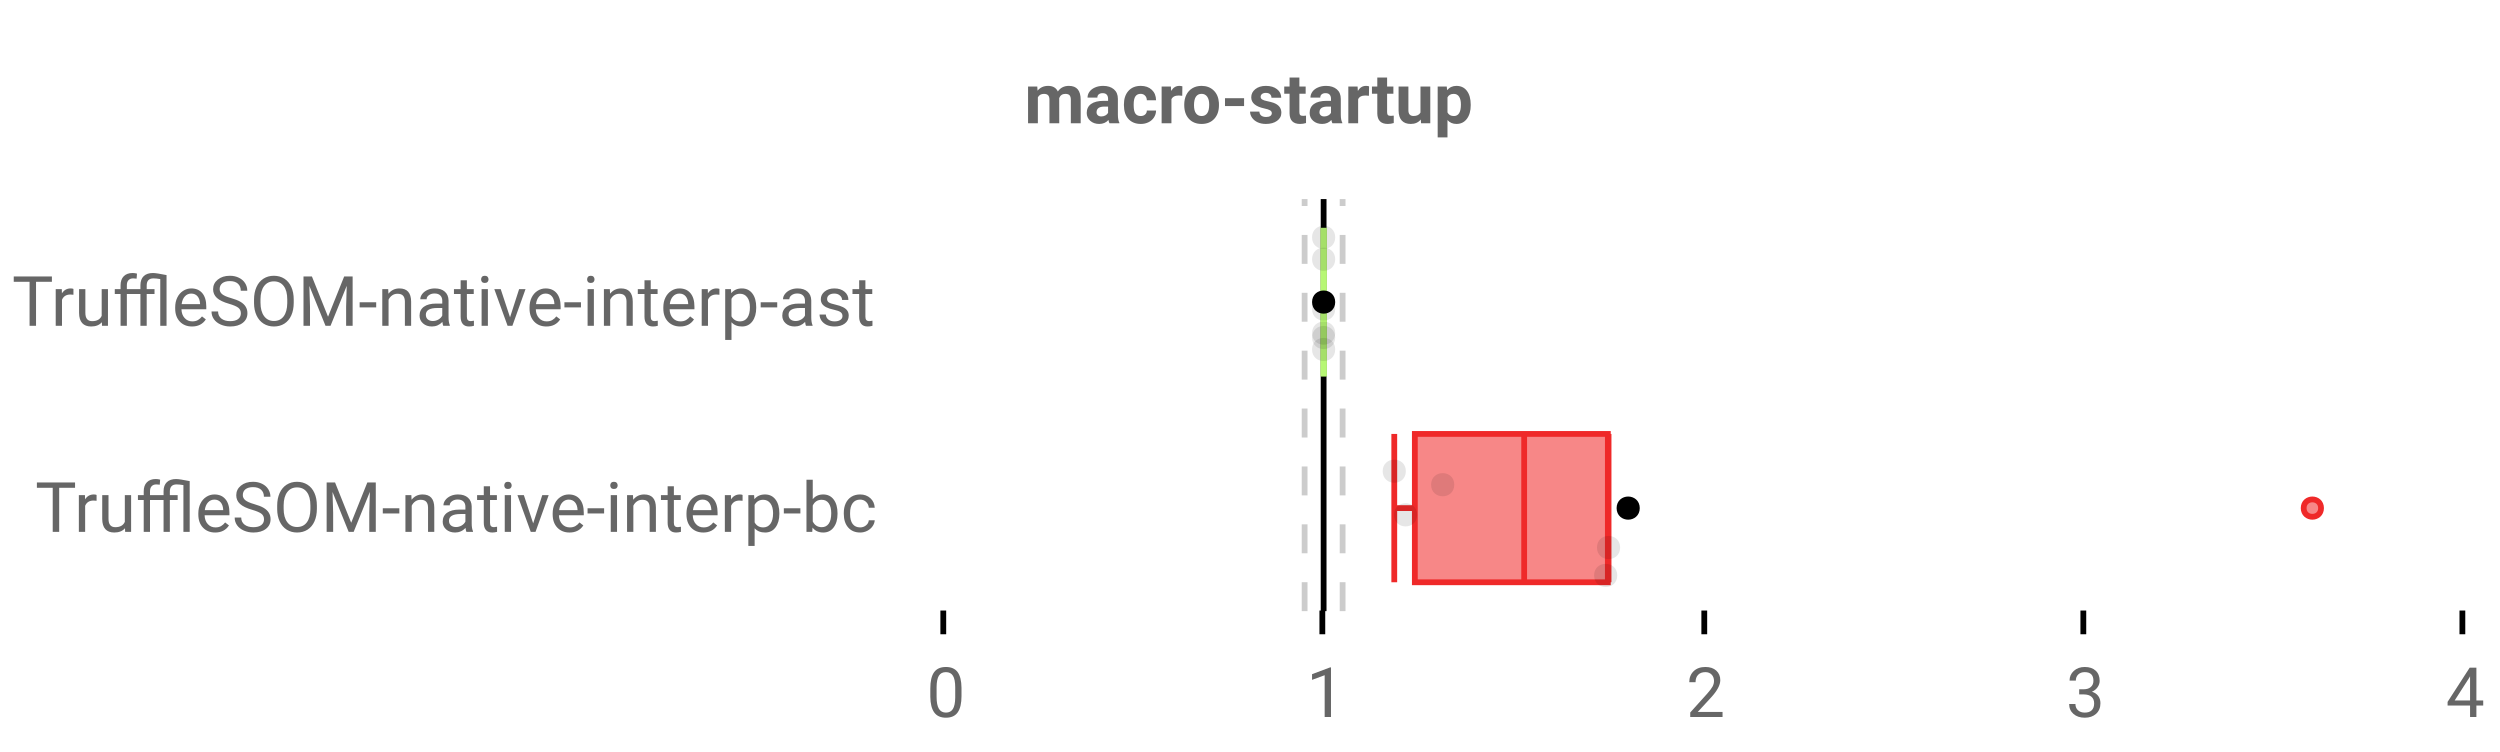 <?xml version="1.0" encoding="UTF-8"?>
<svg xmlns="http://www.w3.org/2000/svg" xmlns:xlink="http://www.w3.org/1999/xlink" width="864pt" height="260pt" viewBox="0 0 864 260" version="1.1">
<defs>
<clipPath id="clip1">
  <path d="M 456 68.801 L 459 68.801 L 459 211.199 L 456 211.199 Z M 456 68.801 "/>
</clipPath>
<clipPath id="clip2">
  <path d="M 449 68.801 L 452 68.801 L 452 211.199 L 449 211.199 Z M 449 68.801 "/>
</clipPath>
<clipPath id="clip3">
  <path d="M 463 68.801 L 466 68.801 L 466 211.199 L 463 211.199 Z M 463 68.801 "/>
</clipPath>
</defs>
<g id="surface588741">
<rect x="0" y="0" width="864" height="260" style="fill:rgb(100%,100%,100%);fill-opacity:1;stroke:none;"/>
<path style=" stroke:none;fill-rule:nonzero;fill:rgb(100%,100%,100%);fill-opacity:1;" d="M 0 0 L 672 0 L 672 76 L 0 76 Z M 0 0 "/>
<path style="fill:none;stroke-width:1;stroke-linecap:butt;stroke-linejoin:miter;stroke:rgb(0%,0%,0%);stroke-opacity:1;stroke-miterlimit:10;" d="M 163 105.5 L 163 109.6 " transform="matrix(2,0,0,2,0,0)"/>
<path style="fill:none;stroke-width:1;stroke-linecap:butt;stroke-linejoin:miter;stroke:rgb(0%,0%,0%);stroke-opacity:1;stroke-miterlimit:10;" d="M 228.5 105.5 L 228.5 109.6 " transform="matrix(2,0,0,2,0,0)"/>
<path style="fill:none;stroke-width:1;stroke-linecap:butt;stroke-linejoin:miter;stroke:rgb(0%,0%,0%);stroke-opacity:1;stroke-miterlimit:10;" d="M 294.5 105.5 L 294.5 109.6 " transform="matrix(2,0,0,2,0,0)"/>
<path style="fill:none;stroke-width:1;stroke-linecap:butt;stroke-linejoin:miter;stroke:rgb(0%,0%,0%);stroke-opacity:1;stroke-miterlimit:10;" d="M 360 105.5 L 360 109.6 " transform="matrix(2,0,0,2,0,0)"/>
<path style="fill:none;stroke-width:1;stroke-linecap:butt;stroke-linejoin:miter;stroke:rgb(0%,0%,0%);stroke-opacity:1;stroke-miterlimit:10;" d="M 425.5 105.5 L 425.5 109.6 " transform="matrix(2,0,0,2,0,0)"/>
<path style=" stroke:none;fill-rule:nonzero;fill:rgb(40%,40%,40%);fill-opacity:1;" d="M 358.484 29.914 L 358.578 31.336 C 359.484 30.234 360.703 29.68 362.234 29.68 C 363.859 29.68 364.977 30.328 365.594 31.617 C 366.477 30.328 367.75 29.68 369.406 29.68 C 370.781 29.68 371.801 30.082 372.469 30.883 C 373.145 31.688 373.484 32.895 373.484 34.508 L 373.484 42.602 L 370.078 42.602 L 370.078 34.508 C 370.078 33.789 369.938 33.27 369.656 32.945 C 369.375 32.613 368.879 32.445 368.172 32.445 C 367.148 32.445 366.445 32.93 366.062 33.898 L 366.078 42.602 L 362.688 42.602 L 362.688 34.523 C 362.688 33.797 362.539 33.27 362.25 32.945 C 361.957 32.613 361.469 32.445 360.781 32.445 C 359.812 32.445 359.113 32.844 358.688 33.633 L 358.688 42.602 L 355.297 42.602 L 355.297 29.914 Z M 383.434 42.602 C 383.277 42.301 383.16 41.922 383.09 41.461 C 382.266 42.379 381.199 42.836 379.887 42.836 C 378.645 42.836 377.613 42.477 376.793 41.758 C 375.98 41.039 375.574 40.133 375.574 39.039 C 375.574 37.695 376.066 36.664 377.059 35.945 C 378.059 35.227 379.5 34.863 381.387 34.852 L 382.949 34.852 L 382.949 34.133 C 382.949 33.539 382.797 33.07 382.496 32.727 C 382.191 32.375 381.719 32.195 381.074 32.195 C 380.5 32.195 380.051 32.332 379.73 32.602 C 379.406 32.875 379.246 33.25 379.246 33.727 L 375.855 33.727 C 375.855 33 376.078 32.32 376.527 31.695 C 376.984 31.07 377.625 30.582 378.449 30.227 C 379.281 29.863 380.215 29.68 381.246 29.68 C 382.809 29.68 384.047 30.078 384.965 30.867 C 385.879 31.648 386.34 32.754 386.34 34.18 L 386.34 39.664 C 386.348 40.875 386.52 41.785 386.855 42.398 L 386.855 42.602 Z M 380.621 40.242 C 381.121 40.242 381.578 40.133 381.996 39.914 C 382.422 39.688 382.738 39.383 382.949 39.008 L 382.949 36.836 L 381.684 36.836 C 379.984 36.836 379.082 37.422 378.98 38.586 L 378.965 38.789 C 378.965 39.219 379.109 39.566 379.402 39.836 C 379.703 40.109 380.109 40.242 380.621 40.242 Z M 394.223 40.102 C 394.848 40.102 395.352 39.93 395.738 39.586 C 396.133 39.242 396.336 38.785 396.348 38.211 L 399.535 38.211 C 399.523 39.078 399.285 39.867 398.816 40.586 C 398.355 41.297 397.727 41.848 396.926 42.242 C 396.133 42.637 395.254 42.836 394.285 42.836 C 392.473 42.836 391.039 42.266 389.988 41.117 C 388.945 39.961 388.426 38.367 388.426 36.336 L 388.426 36.102 C 388.426 34.156 388.941 32.598 389.973 31.43 C 391.012 30.266 392.441 29.68 394.254 29.68 C 395.836 29.68 397.105 30.133 398.066 31.039 C 399.023 31.945 399.512 33.148 399.535 34.648 L 396.348 34.648 C 396.336 33.992 396.133 33.461 395.738 33.055 C 395.352 32.641 394.836 32.43 394.191 32.43 C 393.41 32.43 392.816 32.719 392.41 33.289 C 392.004 33.863 391.801 34.797 391.801 36.086 L 391.801 36.43 C 391.801 37.742 391.996 38.688 392.395 39.258 C 392.801 39.82 393.41 40.102 394.223 40.102 Z M 408.582 33.102 C 408.121 33.039 407.715 33.008 407.363 33.008 C 406.082 33.008 405.242 33.441 404.848 34.305 L 404.848 42.602 L 401.457 42.602 L 401.457 29.914 L 404.66 29.914 L 404.754 31.43 C 405.43 30.266 406.371 29.68 407.582 29.68 C 407.957 29.68 408.305 29.734 408.629 29.836 Z M 409.273 36.148 C 409.273 34.891 409.512 33.77 409.992 32.789 C 410.48 31.801 411.18 31.035 412.086 30.492 C 412.992 29.953 414.047 29.68 415.258 29.68 C 416.965 29.68 418.359 30.207 419.445 31.258 C 420.527 32.301 421.133 33.723 421.258 35.523 L 421.273 36.383 C 421.273 38.332 420.73 39.895 419.648 41.07 C 418.562 42.25 417.105 42.836 415.273 42.836 C 413.449 42.836 411.992 42.254 410.898 41.086 C 409.812 39.91 409.273 38.312 409.273 36.289 Z M 412.648 36.383 C 412.648 37.594 412.871 38.516 413.32 39.148 C 413.777 39.785 414.43 40.102 415.273 40.102 C 416.094 40.102 416.734 39.789 417.195 39.164 C 417.664 38.531 417.898 37.523 417.898 36.148 C 417.898 34.961 417.664 34.047 417.195 33.398 C 416.734 32.754 416.09 32.43 415.258 32.43 C 414.422 32.43 413.777 32.754 413.32 33.398 C 412.871 34.047 412.648 35.039 412.648 36.383 Z M 429.953 36.664 L 423.359 36.664 L 423.359 33.93 L 429.953 33.93 Z M 439.539 39.102 C 439.539 38.688 439.328 38.359 438.914 38.117 C 438.508 37.879 437.852 37.664 436.945 37.477 C 433.934 36.844 432.43 35.562 432.43 33.633 C 432.43 32.508 432.891 31.57 433.82 30.82 C 434.758 30.062 435.98 29.68 437.492 29.68 C 439.094 29.68 440.375 30.062 441.336 30.82 C 442.305 31.582 442.789 32.566 442.789 33.773 L 439.414 33.773 C 439.414 33.297 439.258 32.898 438.945 32.586 C 438.633 32.266 438.141 32.102 437.477 32.102 C 436.902 32.102 436.461 32.234 436.148 32.492 C 435.836 32.742 435.68 33.07 435.68 33.477 C 435.68 33.852 435.855 34.156 436.211 34.383 C 436.562 34.613 437.164 34.812 438.008 34.977 C 438.852 35.145 439.562 35.332 440.148 35.539 C 441.938 36.195 442.836 37.336 442.836 38.961 C 442.836 40.117 442.336 41.055 441.336 41.773 C 440.344 42.484 439.062 42.836 437.492 42.836 C 436.43 42.836 435.484 42.648 434.664 42.273 C 433.84 41.891 433.195 41.367 432.727 40.711 C 432.258 40.047 432.023 39.332 432.023 38.57 L 435.242 38.57 C 435.273 39.176 435.492 39.641 435.898 39.961 C 436.312 40.273 436.871 40.43 437.57 40.43 C 438.215 40.43 438.703 40.312 439.039 40.07 C 439.371 39.82 439.539 39.5 439.539 39.102 Z M 449.066 26.805 L 449.066 29.914 L 451.238 29.914 L 451.238 32.398 L 449.066 32.398 L 449.066 38.727 C 449.066 39.195 449.152 39.535 449.332 39.742 C 449.508 39.941 449.852 40.039 450.363 40.039 C 450.738 40.039 451.07 40.016 451.363 39.961 L 451.363 42.523 C 450.695 42.73 450.012 42.836 449.316 42.836 C 446.941 42.836 445.727 41.641 445.676 39.242 L 445.676 32.398 L 443.832 32.398 L 443.832 29.914 L 445.676 29.914 L 445.676 26.805 Z M 460.473 42.602 C 460.316 42.301 460.199 41.922 460.129 41.461 C 459.305 42.379 458.238 42.836 456.926 42.836 C 455.684 42.836 454.652 42.477 453.832 41.758 C 453.02 41.039 452.613 40.133 452.613 39.039 C 452.613 37.695 453.105 36.664 454.098 35.945 C 455.098 35.227 456.539 34.863 458.426 34.852 L 459.988 34.852 L 459.988 34.133 C 459.988 33.539 459.836 33.07 459.535 32.727 C 459.23 32.375 458.758 32.195 458.113 32.195 C 457.539 32.195 457.09 32.332 456.77 32.602 C 456.445 32.875 456.285 33.25 456.285 33.727 L 452.895 33.727 C 452.895 33 453.117 32.32 453.566 31.695 C 454.023 31.07 454.664 30.582 455.488 30.227 C 456.32 29.863 457.254 29.68 458.285 29.68 C 459.848 29.68 461.086 30.078 462.004 30.867 C 462.918 31.648 463.379 32.754 463.379 34.18 L 463.379 39.664 C 463.387 40.875 463.559 41.785 463.895 42.398 L 463.895 42.602 Z M 457.66 40.242 C 458.16 40.242 458.617 40.133 459.035 39.914 C 459.461 39.688 459.777 39.383 459.988 39.008 L 459.988 36.836 L 458.723 36.836 C 457.023 36.836 456.121 37.422 456.02 38.586 L 456.004 38.789 C 456.004 39.219 456.148 39.566 456.441 39.836 C 456.742 40.109 457.148 40.242 457.66 40.242 Z M 473.105 33.102 C 472.645 33.039 472.238 33.008 471.887 33.008 C 470.605 33.008 469.766 33.441 469.371 34.305 L 469.371 42.602 L 465.98 42.602 L 465.98 29.914 L 469.184 29.914 L 469.277 31.43 C 469.953 30.266 470.895 29.68 472.105 29.68 C 472.48 29.68 472.828 29.734 473.152 29.836 Z M 479.383 26.805 L 479.383 29.914 L 481.555 29.914 L 481.555 32.398 L 479.383 32.398 L 479.383 38.727 C 479.383 39.195 479.469 39.535 479.648 39.742 C 479.824 39.941 480.168 40.039 480.68 40.039 C 481.055 40.039 481.387 40.016 481.68 39.961 L 481.68 42.523 C 481.012 42.73 480.328 42.836 479.633 42.836 C 477.258 42.836 476.043 41.641 475.992 39.242 L 475.992 32.398 L 474.148 32.398 L 474.148 29.914 L 475.992 29.914 L 475.992 26.805 Z M 491.023 41.305 C 490.188 42.328 489.031 42.836 487.555 42.836 C 486.199 42.836 485.164 42.445 484.445 41.664 C 483.734 40.883 483.371 39.738 483.352 38.227 L 483.352 29.914 L 486.742 29.914 L 486.742 38.117 C 486.742 39.43 487.34 40.086 488.539 40.086 C 489.695 40.086 490.484 39.691 490.914 38.898 L 490.914 29.914 L 494.305 29.914 L 494.305 42.602 L 491.117 42.602 Z M 508.281 36.383 C 508.281 38.332 507.836 39.895 506.953 41.07 C 506.066 42.25 504.867 42.836 503.359 42.836 C 502.078 42.836 501.039 42.391 500.25 41.492 L 500.25 47.477 L 496.859 47.477 L 496.859 29.914 L 500 29.914 L 500.125 31.164 C 500.945 30.176 502.016 29.68 503.328 29.68 C 504.891 29.68 506.102 30.258 506.969 31.414 C 507.844 32.57 508.281 34.164 508.281 36.195 Z M 504.891 36.133 C 504.891 34.957 504.68 34.051 504.266 33.414 C 503.848 32.77 503.238 32.445 502.438 32.445 C 501.375 32.445 500.645 32.852 500.25 33.664 L 500.25 38.852 C 500.664 39.688 501.406 40.102 502.469 40.102 C 504.082 40.102 504.891 38.781 504.891 36.133 Z M 354 20.336 "/>
<path style=" stroke:none;fill-rule:nonzero;fill:rgb(40%,40%,40%);fill-opacity:1;" d="M 332.297 240.523 C 332.297 243.066 331.859 244.957 330.984 246.195 C 330.117 247.426 328.766 248.039 326.922 248.039 C 325.098 248.039 323.75 247.438 322.875 246.227 C 322 245.02 321.547 243.219 321.516 240.82 L 321.516 237.93 C 321.516 235.422 321.945 233.555 322.812 232.336 C 323.688 231.117 325.051 230.508 326.906 230.508 C 328.738 230.508 330.086 231.098 330.953 232.273 C 331.816 233.453 332.266 235.266 332.297 237.711 Z M 330.125 237.555 C 330.125 235.723 329.863 234.391 329.344 233.555 C 328.832 232.711 328.02 232.289 326.906 232.289 C 325.789 232.289 324.977 232.707 324.469 233.539 C 323.969 234.375 323.707 235.66 323.688 237.398 L 323.688 240.867 C 323.688 242.711 323.953 244.078 324.484 244.961 C 325.023 245.836 325.836 246.273 326.922 246.273 C 327.992 246.273 328.789 245.863 329.312 245.039 C 329.832 244.207 330.102 242.898 330.125 241.117 Z M 320.172 225.539 "/>
<path style=" stroke:none;fill-rule:nonzero;fill:rgb(40%,40%,40%);fill-opacity:1;" d="M 459.992 247.805 L 457.805 247.805 L 457.805 233.352 L 453.445 234.961 L 453.445 232.992 L 459.648 230.664 L 459.992 230.664 Z M 451.445 225.539 "/>
<path style=" stroke:none;fill-rule:nonzero;fill:rgb(40%,40%,40%);fill-opacity:1;" d="M 595.312 247.805 L 584.141 247.805 L 584.141 246.242 L 590.047 239.68 C 590.922 238.691 591.523 237.891 591.859 237.273 C 592.191 236.648 592.359 236.004 592.359 235.336 C 592.359 234.441 592.086 233.711 591.547 233.148 C 591.004 232.578 590.285 232.289 589.391 232.289 C 588.305 232.289 587.469 232.598 586.875 233.211 C 586.281 233.828 585.984 234.68 585.984 235.773 L 583.812 235.773 C 583.812 234.203 584.316 232.93 585.328 231.961 C 586.336 230.992 587.691 230.508 589.391 230.508 C 590.973 230.508 592.223 230.926 593.141 231.758 C 594.066 232.594 594.531 233.695 594.531 235.07 C 594.531 236.758 593.461 238.758 591.328 241.07 L 586.75 246.039 L 595.312 246.039 Z M 582.719 225.539 "/>
<path style=" stroke:none;fill-rule:nonzero;fill:rgb(40%,40%,40%);fill-opacity:1;" d="M 718.566 238.211 L 720.191 238.211 C 721.211 238.203 722.012 237.938 722.598 237.414 C 723.191 236.883 723.488 236.176 723.488 235.289 C 723.488 233.289 722.488 232.289 720.488 232.289 C 719.551 232.289 718.801 232.562 718.238 233.102 C 717.684 233.633 717.41 234.336 717.41 235.211 L 715.238 235.211 C 715.238 233.867 715.73 232.75 716.723 231.852 C 717.711 230.957 718.965 230.508 720.488 230.508 C 722.102 230.508 723.363 230.938 724.27 231.789 C 725.184 232.633 725.645 233.816 725.645 235.336 C 725.645 236.078 725.402 236.797 724.926 237.492 C 724.445 238.191 723.793 238.711 722.973 239.055 C 723.91 239.348 724.633 239.836 725.145 240.523 C 725.652 241.211 725.91 242.051 725.91 243.039 C 725.91 244.57 725.41 245.789 724.41 246.695 C 723.41 247.594 722.105 248.039 720.504 248.039 C 718.898 248.039 717.598 247.609 716.598 246.742 C 715.598 245.867 715.098 244.723 715.098 243.305 L 717.27 243.305 C 717.27 244.203 717.559 244.922 718.145 245.461 C 718.738 246.004 719.523 246.273 720.504 246.273 C 721.555 246.273 722.355 246.004 722.91 245.461 C 723.461 244.91 723.738 244.117 723.738 243.086 C 723.738 242.098 723.43 241.336 722.816 240.805 C 722.211 240.273 721.336 240.004 720.191 239.992 L 718.566 239.992 Z M 713.988 225.539 "/>
<path style=" stroke:none;fill-rule:nonzero;fill:rgb(40%,40%,40%);fill-opacity:1;" d="M 855.84 242.07 L 858.199 242.07 L 858.199 243.836 L 855.84 243.836 L 855.84 247.805 L 853.652 247.805 L 853.652 243.836 L 845.887 243.836 L 845.887 242.57 L 853.527 230.742 L 855.84 230.742 Z M 848.34 242.07 L 853.652 242.07 L 853.652 233.711 L 853.402 234.18 Z M 845.262 225.539 "/>
<path style=" stroke:none;fill-rule:nonzero;fill:rgb(40%,40%,40%);fill-opacity:1;" d="M 17.938 97.383 L 12.453 97.383 L 12.453 112.602 L 10.219 112.602 L 10.219 97.383 L 4.75 97.383 L 4.75 95.539 L 17.938 95.539 Z M 25.379 101.867 C 25.055 101.816 24.699 101.789 24.316 101.789 C 22.898 101.789 21.934 102.395 21.426 103.602 L 21.426 112.602 L 19.254 112.602 L 19.254 99.914 L 21.363 99.914 L 21.395 101.383 C 22.113 100.25 23.121 99.68 24.426 99.68 C 24.84 99.68 25.16 99.738 25.379 99.852 Z M 35.203 111.352 C 34.359 112.344 33.117 112.836 31.484 112.836 C 30.141 112.836 29.113 112.445 28.406 111.664 C 27.695 110.875 27.336 109.707 27.328 108.164 L 27.328 99.914 L 29.5 99.914 L 29.5 108.117 C 29.5 110.035 30.281 110.992 31.844 110.992 C 33.5 110.992 34.598 110.379 35.141 109.148 L 35.141 99.914 L 37.312 99.914 L 37.312 112.602 L 35.25 112.602 Z M 41.668 112.602 L 41.668 101.602 L 39.668 101.602 L 39.668 99.914 L 41.668 99.914 L 41.668 98.617 C 41.668 97.266 42.031 96.219 42.762 95.477 C 43.488 94.727 44.516 94.352 45.84 94.352 C 46.34 94.352 46.84 94.422 47.34 94.555 L 47.215 96.305 C 46.848 96.242 46.457 96.211 46.043 96.211 C 45.344 96.211 44.801 96.414 44.418 96.82 C 44.031 97.227 43.84 97.816 43.84 98.586 L 43.84 99.914 L 48.527 99.914 L 48.527 98.539 C 48.535 97.188 48.918 96.148 49.668 95.43 C 50.418 94.711 51.484 94.352 52.871 94.352 C 53.652 94.352 55.215 94.594 57.559 95.07 L 57.559 112.602 L 55.387 112.602 L 55.387 96.445 C 54.418 96.289 53.637 96.211 53.043 96.211 C 51.48 96.211 50.699 97.031 50.699 98.664 L 50.699 99.914 L 53.402 99.914 L 53.402 101.602 L 50.699 101.602 L 50.699 112.602 L 48.527 112.602 L 48.527 101.602 L 43.84 101.602 L 43.84 112.602 Z M 66.355 112.836 C 64.637 112.836 63.234 112.273 62.152 111.148 C 61.078 110.016 60.543 108.504 60.543 106.617 L 60.543 106.211 C 60.543 104.953 60.781 103.832 61.262 102.852 C 61.738 101.863 62.41 101.086 63.277 100.523 C 64.141 99.961 65.078 99.68 66.09 99.68 C 67.734 99.68 69.012 100.227 69.918 101.32 C 70.832 102.406 71.293 103.957 71.293 105.977 L 71.293 106.883 L 62.715 106.883 C 62.746 108.133 63.109 109.145 63.809 109.914 C 64.504 110.688 65.391 111.07 66.465 111.07 C 67.234 111.07 67.887 110.914 68.418 110.602 C 68.949 110.289 69.41 109.875 69.809 109.352 L 71.137 110.383 C 70.074 112.02 68.48 112.836 66.355 112.836 Z M 66.09 101.461 C 65.215 101.461 64.48 101.785 63.887 102.43 C 63.293 103.066 62.922 103.957 62.777 105.102 L 69.137 105.102 L 69.137 104.93 C 69.074 103.836 68.777 102.988 68.246 102.383 C 67.715 101.77 66.996 101.461 66.09 101.461 Z M 79.18 104.992 C 77.242 104.441 75.836 103.766 74.961 102.961 C 74.086 102.148 73.648 101.148 73.648 99.961 C 73.648 98.617 74.184 97.508 75.258 96.633 C 76.328 95.75 77.727 95.305 79.445 95.305 C 80.609 95.305 81.652 95.535 82.57 95.992 C 83.496 96.441 84.211 97.066 84.711 97.867 C 85.211 98.66 85.461 99.531 85.461 100.477 L 83.211 100.477 C 83.211 99.445 82.883 98.633 82.227 98.039 C 81.57 97.445 80.641 97.148 79.445 97.148 C 78.328 97.148 77.461 97.395 76.836 97.883 C 76.219 98.375 75.914 99.051 75.914 99.914 C 75.914 100.613 76.203 101.203 76.789 101.68 C 77.383 102.16 78.387 102.602 79.805 103.008 C 81.23 103.406 82.34 103.844 83.133 104.32 C 83.934 104.801 84.527 105.363 84.914 106.008 C 85.309 106.645 85.508 107.395 85.508 108.258 C 85.508 109.645 84.965 110.754 83.883 111.586 C 82.809 112.422 81.367 112.836 79.555 112.836 C 78.387 112.836 77.293 112.609 76.273 112.164 C 75.262 111.719 74.48 111.102 73.93 110.32 C 73.375 109.539 73.102 108.648 73.102 107.648 L 75.367 107.648 C 75.367 108.68 75.746 109.5 76.508 110.102 C 77.266 110.695 78.281 110.992 79.555 110.992 C 80.742 110.992 81.652 110.754 82.289 110.273 C 82.922 109.785 83.242 109.125 83.242 108.289 C 83.242 107.457 82.945 106.812 82.352 106.352 C 81.766 105.895 80.711 105.441 79.18 104.992 Z M 101.512 104.617 C 101.512 106.297 101.23 107.758 100.668 109.008 C 100.105 110.25 99.309 111.195 98.277 111.852 C 97.246 112.508 96.043 112.836 94.668 112.836 C 93.324 112.836 92.129 112.508 91.09 111.852 C 90.047 111.188 89.238 110.242 88.668 109.023 C 88.094 107.797 87.801 106.379 87.793 104.773 L 87.793 103.539 C 87.793 101.906 88.074 100.457 88.637 99.195 C 89.207 97.938 90.016 96.973 91.059 96.305 C 92.098 95.641 93.293 95.305 94.637 95.305 C 96.012 95.305 97.219 95.641 98.262 96.305 C 99.301 96.961 100.105 97.914 100.668 99.164 C 101.23 100.414 101.512 101.875 101.512 103.539 Z M 99.277 103.523 C 99.277 101.492 98.871 99.941 98.059 98.867 C 97.246 97.785 96.105 97.242 94.637 97.242 C 93.219 97.242 92.098 97.785 91.277 98.867 C 90.465 99.941 90.047 101.441 90.027 103.367 L 90.027 104.617 C 90.027 106.578 90.438 108.117 91.262 109.242 C 92.082 110.367 93.219 110.93 94.668 110.93 C 96.113 110.93 97.234 110.398 98.027 109.336 C 98.828 108.273 99.246 106.758 99.277 104.789 Z M 107.793 95.539 L 113.371 109.461 L 118.949 95.539 L 121.871 95.539 L 121.871 112.602 L 119.621 112.602 L 119.621 105.961 L 119.824 98.789 L 114.23 112.602 L 112.496 112.602 L 106.918 98.82 L 107.137 105.961 L 107.137 112.602 L 104.887 112.602 L 104.887 95.539 Z M 130.012 106.242 L 124.293 106.242 L 124.293 104.461 L 130.012 104.461 Z M 134.164 99.914 L 134.242 101.508 C 135.211 100.289 136.477 99.68 138.039 99.68 C 140.715 99.68 142.062 101.195 142.086 104.227 L 142.086 112.602 L 139.93 112.602 L 139.93 104.211 C 139.918 103.297 139.703 102.617 139.289 102.18 C 138.883 101.742 138.246 101.523 137.383 101.523 C 136.672 101.523 136.055 101.711 135.523 102.086 C 134.992 102.461 134.578 102.957 134.289 103.57 L 134.289 112.602 L 132.117 112.602 L 132.117 99.914 Z M 153.188 112.602 C 153.062 112.352 152.961 111.906 152.891 111.258 C 151.879 112.312 150.676 112.836 149.281 112.836 C 148.031 112.836 147.004 112.484 146.203 111.773 C 145.398 111.066 145 110.172 145 109.086 C 145 107.766 145.5 106.738 146.5 106.008 C 147.508 105.281 148.922 104.914 150.734 104.914 L 152.844 104.914 L 152.844 103.914 C 152.844 103.156 152.613 102.551 152.156 102.102 C 151.707 101.656 151.047 101.43 150.172 101.43 C 149.391 101.43 148.738 101.629 148.219 102.023 C 147.695 102.41 147.438 102.879 147.438 103.43 L 145.25 103.43 C 145.25 102.805 145.473 102.195 145.922 101.602 C 146.379 101.008 146.988 100.539 147.75 100.195 C 148.52 99.852 149.367 99.68 150.297 99.68 C 151.754 99.68 152.895 100.051 153.719 100.789 C 154.551 101.52 154.984 102.523 155.016 103.805 L 155.016 109.633 C 155.016 110.801 155.164 111.727 155.469 112.414 L 155.469 112.602 Z M 149.594 110.945 C 150.27 110.945 150.91 110.773 151.516 110.43 C 152.129 110.078 152.57 109.617 152.844 109.055 L 152.844 106.445 L 151.156 106.445 C 148.5 106.445 147.172 107.223 147.172 108.773 C 147.172 109.461 147.395 110 147.844 110.383 C 148.301 110.758 148.883 110.945 149.594 110.945 Z M 161.352 96.852 L 161.352 99.914 L 163.727 99.914 L 163.727 101.602 L 161.352 101.602 L 161.352 109.461 C 161.352 109.973 161.453 110.352 161.664 110.602 C 161.883 110.852 162.246 110.977 162.758 110.977 C 163.008 110.977 163.352 110.93 163.789 110.836 L 163.789 112.602 C 163.215 112.758 162.656 112.836 162.117 112.836 C 161.148 112.836 160.418 112.547 159.93 111.961 C 159.438 111.367 159.195 110.535 159.195 109.461 L 159.195 101.602 L 156.883 101.602 L 156.883 99.914 L 159.195 99.914 L 159.195 96.852 Z M 168.613 112.602 L 166.441 112.602 L 166.441 99.914 L 168.613 99.914 Z M 166.27 96.555 C 166.27 96.203 166.371 95.906 166.582 95.664 C 166.801 95.426 167.117 95.305 167.535 95.305 C 167.961 95.305 168.285 95.426 168.504 95.664 C 168.723 95.906 168.832 96.203 168.832 96.555 C 168.832 96.91 168.723 97.207 168.504 97.445 C 168.285 97.676 167.961 97.789 167.535 97.789 C 167.117 97.789 166.801 97.676 166.582 97.445 C 166.371 97.207 166.27 96.91 166.27 96.555 Z M 176.266 109.664 L 179.406 99.914 L 181.625 99.914 L 177.078 112.602 L 175.422 112.602 L 170.828 99.914 L 173.047 99.914 Z M 188.816 112.836 C 187.098 112.836 185.695 112.273 184.613 111.148 C 183.539 110.016 183.004 108.504 183.004 106.617 L 183.004 106.211 C 183.004 104.953 183.242 103.832 183.723 102.852 C 184.199 101.863 184.871 101.086 185.738 100.523 C 186.602 99.961 187.539 99.68 188.551 99.68 C 190.195 99.68 191.473 100.227 192.379 101.32 C 193.293 102.406 193.754 103.957 193.754 105.977 L 193.754 106.883 L 185.176 106.883 C 185.207 108.133 185.57 109.145 186.27 109.914 C 186.965 110.688 187.852 111.07 188.926 111.07 C 189.695 111.07 190.348 110.914 190.879 110.602 C 191.41 110.289 191.871 109.875 192.27 109.352 L 193.598 110.383 C 192.535 112.02 190.941 112.836 188.816 112.836 Z M 188.551 101.461 C 187.676 101.461 186.941 101.785 186.348 102.43 C 185.754 103.066 185.383 103.957 185.238 105.102 L 191.598 105.102 L 191.598 104.93 C 191.535 103.836 191.238 102.988 190.707 102.383 C 190.176 101.77 189.457 101.461 188.551 101.461 Z M 200.781 106.242 L 195.062 106.242 L 195.062 104.461 L 200.781 104.461 Z M 205.246 112.602 L 203.074 112.602 L 203.074 99.914 L 205.246 99.914 Z M 202.902 96.555 C 202.902 96.203 203.004 95.906 203.215 95.664 C 203.434 95.426 203.75 95.305 204.168 95.305 C 204.594 95.305 204.918 95.426 205.137 95.664 C 205.355 95.906 205.465 96.203 205.465 96.555 C 205.465 96.91 205.355 97.207 205.137 97.445 C 204.918 97.676 204.594 97.789 204.168 97.789 C 203.75 97.789 203.434 97.676 203.215 97.445 C 203.004 97.207 202.902 96.91 202.902 96.555 Z M 210.758 99.914 L 210.836 101.508 C 211.805 100.289 213.07 99.68 214.633 99.68 C 217.309 99.68 218.656 101.195 218.68 104.227 L 218.68 112.602 L 216.523 112.602 L 216.523 104.211 C 216.512 103.297 216.297 102.617 215.883 102.18 C 215.477 101.742 214.84 101.523 213.977 101.523 C 213.266 101.523 212.648 101.711 212.117 102.086 C 211.586 102.461 211.172 102.957 210.883 103.57 L 210.883 112.602 L 208.711 112.602 L 208.711 99.914 Z M 224.891 96.852 L 224.891 99.914 L 227.266 99.914 L 227.266 101.602 L 224.891 101.602 L 224.891 109.461 C 224.891 109.973 224.992 110.352 225.203 110.602 C 225.422 110.852 225.785 110.977 226.297 110.977 C 226.547 110.977 226.891 110.93 227.328 110.836 L 227.328 112.602 C 226.754 112.758 226.195 112.836 225.656 112.836 C 224.688 112.836 223.957 112.547 223.469 111.961 C 222.977 111.367 222.734 110.535 222.734 109.461 L 222.734 101.602 L 220.422 101.602 L 220.422 99.914 L 222.734 99.914 L 222.734 96.852 Z M 235.059 112.836 C 233.34 112.836 231.938 112.273 230.855 111.148 C 229.781 110.016 229.246 108.504 229.246 106.617 L 229.246 106.211 C 229.246 104.953 229.484 103.832 229.965 102.852 C 230.441 101.863 231.113 101.086 231.98 100.523 C 232.844 99.961 233.781 99.68 234.793 99.68 C 236.438 99.68 237.715 100.227 238.621 101.32 C 239.535 102.406 239.996 103.957 239.996 105.977 L 239.996 106.883 L 231.418 106.883 C 231.449 108.133 231.812 109.145 232.512 109.914 C 233.207 110.688 234.094 111.07 235.168 111.07 C 235.938 111.07 236.59 110.914 237.121 110.602 C 237.652 110.289 238.113 109.875 238.512 109.352 L 239.84 110.383 C 238.777 112.02 237.184 112.836 235.059 112.836 Z M 234.793 101.461 C 233.918 101.461 233.184 101.785 232.59 102.43 C 231.996 103.066 231.625 103.957 231.48 105.102 L 237.84 105.102 L 237.84 104.93 C 237.777 103.836 237.48 102.988 236.949 102.383 C 236.418 101.77 235.699 101.461 234.793 101.461 Z M 248.633 101.867 C 248.309 101.816 247.953 101.789 247.57 101.789 C 246.152 101.789 245.188 102.395 244.68 103.602 L 244.68 112.602 L 242.508 112.602 L 242.508 99.914 L 244.617 99.914 L 244.648 101.383 C 245.367 100.25 246.375 99.68 247.68 99.68 C 248.094 99.68 248.414 99.738 248.633 99.852 Z M 261.348 106.398 C 261.348 108.328 260.902 109.883 260.02 111.07 C 259.133 112.25 257.934 112.836 256.426 112.836 C 254.895 112.836 253.684 112.348 252.801 111.367 L 252.801 117.477 L 250.629 117.477 L 250.629 99.914 L 252.613 99.914 L 252.723 101.32 C 253.598 100.227 254.82 99.68 256.395 99.68 C 257.914 99.68 259.117 100.258 260.004 101.414 C 260.898 102.562 261.348 104.156 261.348 106.195 Z M 259.176 106.148 C 259.176 104.723 258.867 103.598 258.254 102.773 C 257.648 101.941 256.816 101.523 255.754 101.523 C 254.441 101.523 253.457 102.109 252.801 103.273 L 252.801 109.336 C 253.445 110.492 254.434 111.07 255.77 111.07 C 256.809 111.07 257.637 110.66 258.254 109.836 C 258.867 109.004 259.176 107.773 259.176 106.148 Z M 268.609 106.242 L 262.891 106.242 L 262.891 104.461 L 268.609 104.461 Z M 278.543 112.602 C 278.418 112.352 278.316 111.906 278.246 111.258 C 277.234 112.312 276.031 112.836 274.637 112.836 C 273.387 112.836 272.359 112.484 271.559 111.773 C 270.754 111.066 270.355 110.172 270.355 109.086 C 270.355 107.766 270.855 106.738 271.855 106.008 C 272.863 105.281 274.277 104.914 276.09 104.914 L 278.199 104.914 L 278.199 103.914 C 278.199 103.156 277.969 102.551 277.512 102.102 C 277.062 101.656 276.402 101.43 275.527 101.43 C 274.746 101.43 274.094 101.629 273.574 102.023 C 273.051 102.41 272.793 102.879 272.793 103.43 L 270.605 103.43 C 270.605 102.805 270.828 102.195 271.277 101.602 C 271.734 101.008 272.344 100.539 273.105 100.195 C 273.875 99.852 274.723 99.68 275.652 99.68 C 277.109 99.68 278.25 100.051 279.074 100.789 C 279.906 101.52 280.34 102.523 280.371 103.805 L 280.371 109.633 C 280.371 110.801 280.52 111.727 280.824 112.414 L 280.824 112.602 Z M 274.949 110.945 C 275.625 110.945 276.266 110.773 276.871 110.43 C 277.484 110.078 277.926 109.617 278.199 109.055 L 278.199 106.445 L 276.512 106.445 C 273.855 106.445 272.527 107.223 272.527 108.773 C 272.527 109.461 272.75 110 273.199 110.383 C 273.656 110.758 274.238 110.945 274.949 110.945 Z M 291.16 109.242 C 291.16 108.648 290.934 108.191 290.488 107.867 C 290.051 107.547 289.277 107.27 288.176 107.039 C 287.082 106.801 286.211 106.52 285.566 106.195 C 284.918 105.863 284.441 105.473 284.129 105.023 C 283.824 104.566 283.676 104.023 283.676 103.398 C 283.676 102.359 284.113 101.477 284.988 100.758 C 285.871 100.039 286.996 99.68 288.363 99.68 C 289.801 99.68 290.965 100.055 291.863 100.805 C 292.758 101.547 293.207 102.492 293.207 103.648 L 291.02 103.648 C 291.02 103.055 290.77 102.547 290.27 102.117 C 289.77 101.68 289.133 101.461 288.363 101.461 C 287.57 101.461 286.949 101.633 286.504 101.977 C 286.066 102.32 285.848 102.773 285.848 103.336 C 285.848 103.859 286.051 104.254 286.457 104.523 C 286.871 104.785 287.621 105.035 288.707 105.273 C 289.789 105.516 290.664 105.805 291.332 106.148 C 292.008 106.484 292.508 106.891 292.832 107.367 C 293.152 107.836 293.316 108.41 293.316 109.086 C 293.316 110.223 292.863 111.133 291.957 111.82 C 291.051 112.5 289.879 112.836 288.441 112.836 C 287.418 112.836 286.52 112.656 285.738 112.305 C 284.957 111.941 284.34 111.438 283.895 110.789 C 283.457 110.145 283.238 109.445 283.238 108.695 L 285.41 108.695 C 285.449 109.426 285.742 110.004 286.285 110.43 C 286.824 110.859 287.543 111.07 288.441 111.07 C 289.254 111.07 289.91 110.906 290.41 110.57 C 290.91 110.238 291.16 109.797 291.16 109.242 Z M 299.082 96.852 L 299.082 99.914 L 301.457 99.914 L 301.457 101.602 L 299.082 101.602 L 299.082 109.461 C 299.082 109.973 299.184 110.352 299.395 110.602 C 299.613 110.852 299.977 110.977 300.488 110.977 C 300.738 110.977 301.082 110.93 301.52 110.836 L 301.52 112.602 C 300.945 112.758 300.387 112.836 299.848 112.836 C 298.879 112.836 298.148 112.547 297.66 111.961 C 297.168 111.367 296.926 110.535 296.926 109.461 L 296.926 101.602 L 294.613 101.602 L 294.613 99.914 L 296.926 99.914 L 296.926 96.852 Z M 4.172 90.336 "/>
<path style=" stroke:none;fill-rule:nonzero;fill:rgb(40%,40%,40%);fill-opacity:1;" d="M 25.938 168.586 L 20.453 168.586 L 20.453 183.805 L 18.219 183.805 L 18.219 168.586 L 12.75 168.586 L 12.75 166.742 L 25.938 166.742 Z M 33.379 173.07 C 33.055 173.02 32.699 172.992 32.316 172.992 C 30.898 172.992 29.934 173.598 29.426 174.805 L 29.426 183.805 L 27.254 183.805 L 27.254 171.117 L 29.363 171.117 L 29.395 172.586 C 30.113 171.453 31.121 170.883 32.426 170.883 C 32.84 170.883 33.16 170.941 33.379 171.055 Z M 43.203 182.555 C 42.359 183.547 41.117 184.039 39.484 184.039 C 38.141 184.039 37.113 183.648 36.406 182.867 C 35.695 182.078 35.336 180.91 35.328 179.367 L 35.328 171.117 L 37.5 171.117 L 37.5 179.32 C 37.5 181.238 38.281 182.195 39.844 182.195 C 41.5 182.195 42.598 181.582 43.141 180.352 L 43.141 171.117 L 45.312 171.117 L 45.312 183.805 L 43.25 183.805 Z M 49.668 183.805 L 49.668 172.805 L 47.668 172.805 L 47.668 171.117 L 49.668 171.117 L 49.668 169.82 C 49.668 168.469 50.031 167.422 50.762 166.68 C 51.488 165.93 52.516 165.555 53.84 165.555 C 54.34 165.555 54.84 165.625 55.34 165.758 L 55.215 167.508 C 54.848 167.445 54.457 167.414 54.043 167.414 C 53.344 167.414 52.801 167.617 52.418 168.023 C 52.031 168.43 51.84 169.02 51.84 169.789 L 51.84 171.117 L 56.527 171.117 L 56.527 169.742 C 56.535 168.391 56.918 167.352 57.668 166.633 C 58.418 165.914 59.484 165.555 60.871 165.555 C 61.652 165.555 63.215 165.797 65.559 166.273 L 65.559 183.805 L 63.387 183.805 L 63.387 167.648 C 62.418 167.492 61.637 167.414 61.043 167.414 C 59.48 167.414 58.699 168.234 58.699 169.867 L 58.699 171.117 L 61.402 171.117 L 61.402 172.805 L 58.699 172.805 L 58.699 183.805 L 56.527 183.805 L 56.527 172.805 L 51.84 172.805 L 51.84 183.805 Z M 74.355 184.039 C 72.637 184.039 71.234 183.477 70.152 182.352 C 69.078 181.219 68.543 179.707 68.543 177.82 L 68.543 177.414 C 68.543 176.156 68.781 175.035 69.262 174.055 C 69.738 173.066 70.41 172.289 71.277 171.727 C 72.141 171.164 73.078 170.883 74.09 170.883 C 75.734 170.883 77.012 171.43 77.918 172.523 C 78.832 173.609 79.293 175.16 79.293 177.18 L 79.293 178.086 L 70.715 178.086 C 70.746 179.336 71.109 180.348 71.809 181.117 C 72.504 181.891 73.391 182.273 74.465 182.273 C 75.234 182.273 75.887 182.117 76.418 181.805 C 76.949 181.492 77.41 181.078 77.809 180.555 L 79.137 181.586 C 78.074 183.223 76.48 184.039 74.355 184.039 Z M 74.09 172.664 C 73.215 172.664 72.48 172.988 71.887 173.633 C 71.293 174.27 70.922 175.16 70.777 176.305 L 77.137 176.305 L 77.137 176.133 C 77.074 175.039 76.777 174.191 76.246 173.586 C 75.715 172.973 74.996 172.664 74.09 172.664 Z M 87.18 176.195 C 85.242 175.645 83.836 174.969 82.961 174.164 C 82.086 173.352 81.648 172.352 81.648 171.164 C 81.648 169.82 82.184 168.711 83.258 167.836 C 84.328 166.953 85.727 166.508 87.445 166.508 C 88.609 166.508 89.652 166.738 90.57 167.195 C 91.496 167.645 92.211 168.27 92.711 169.07 C 93.211 169.863 93.461 170.734 93.461 171.68 L 91.211 171.68 C 91.211 170.648 90.883 169.836 90.227 169.242 C 89.57 168.648 88.641 168.352 87.445 168.352 C 86.328 168.352 85.461 168.598 84.836 169.086 C 84.219 169.578 83.914 170.254 83.914 171.117 C 83.914 171.816 84.203 172.406 84.789 172.883 C 85.383 173.363 86.387 173.805 87.805 174.211 C 89.23 174.609 90.34 175.047 91.133 175.523 C 91.934 176.004 92.527 176.566 92.914 177.211 C 93.309 177.848 93.508 178.598 93.508 179.461 C 93.508 180.848 92.965 181.957 91.883 182.789 C 90.809 183.625 89.367 184.039 87.555 184.039 C 86.387 184.039 85.293 183.812 84.273 183.367 C 83.262 182.922 82.48 182.305 81.93 181.523 C 81.375 180.742 81.102 179.852 81.102 178.852 L 83.367 178.852 C 83.367 179.883 83.746 180.703 84.508 181.305 C 85.266 181.898 86.281 182.195 87.555 182.195 C 88.742 182.195 89.652 181.957 90.289 181.477 C 90.922 180.988 91.242 180.328 91.242 179.492 C 91.242 178.66 90.945 178.016 90.352 177.555 C 89.766 177.098 88.711 176.645 87.18 176.195 Z M 109.512 175.82 C 109.512 177.5 109.23 178.961 108.668 180.211 C 108.105 181.453 107.309 182.398 106.277 183.055 C 105.246 183.711 104.043 184.039 102.668 184.039 C 101.324 184.039 100.129 183.711 99.09 183.055 C 98.047 182.391 97.238 181.445 96.668 180.227 C 96.094 179 95.801 177.582 95.793 175.977 L 95.793 174.742 C 95.793 173.109 96.074 171.66 96.637 170.398 C 97.207 169.141 98.016 168.176 99.059 167.508 C 100.098 166.844 101.293 166.508 102.637 166.508 C 104.012 166.508 105.219 166.844 106.262 167.508 C 107.301 168.164 108.105 169.117 108.668 170.367 C 109.23 171.617 109.512 173.078 109.512 174.742 Z M 107.277 174.727 C 107.277 172.695 106.871 171.145 106.059 170.07 C 105.246 168.988 104.105 168.445 102.637 168.445 C 101.219 168.445 100.098 168.988 99.277 170.07 C 98.465 171.145 98.047 172.645 98.027 174.57 L 98.027 175.82 C 98.027 177.781 98.438 179.32 99.262 180.445 C 100.082 181.57 101.219 182.133 102.668 182.133 C 104.113 182.133 105.234 181.602 106.027 180.539 C 106.828 179.477 107.246 177.961 107.277 175.992 Z M 115.793 166.742 L 121.371 180.664 L 126.949 166.742 L 129.871 166.742 L 129.871 183.805 L 127.621 183.805 L 127.621 177.164 L 127.824 169.992 L 122.23 183.805 L 120.496 183.805 L 114.918 170.023 L 115.137 177.164 L 115.137 183.805 L 112.887 183.805 L 112.887 166.742 Z M 138.012 177.445 L 132.293 177.445 L 132.293 175.664 L 138.012 175.664 Z M 142.164 171.117 L 142.242 172.711 C 143.211 171.492 144.477 170.883 146.039 170.883 C 148.715 170.883 150.062 172.398 150.086 175.43 L 150.086 183.805 L 147.93 183.805 L 147.93 175.414 C 147.918 174.5 147.703 173.82 147.289 173.383 C 146.883 172.945 146.246 172.727 145.383 172.727 C 144.672 172.727 144.055 172.914 143.523 173.289 C 142.992 173.664 142.578 174.16 142.289 174.773 L 142.289 183.805 L 140.117 183.805 L 140.117 171.117 Z M 161.188 183.805 C 161.062 183.555 160.961 183.109 160.891 182.461 C 159.879 183.516 158.676 184.039 157.281 184.039 C 156.031 184.039 155.004 183.688 154.203 182.977 C 153.398 182.27 153 181.375 153 180.289 C 153 178.969 153.5 177.941 154.5 177.211 C 155.508 176.484 156.922 176.117 158.734 176.117 L 160.844 176.117 L 160.844 175.117 C 160.844 174.359 160.613 173.754 160.156 173.305 C 159.707 172.859 159.047 172.633 158.172 172.633 C 157.391 172.633 156.738 172.832 156.219 173.227 C 155.695 173.613 155.438 174.082 155.438 174.633 L 153.25 174.633 C 153.25 174.008 153.473 173.398 153.922 172.805 C 154.379 172.211 154.988 171.742 155.75 171.398 C 156.52 171.055 157.367 170.883 158.297 170.883 C 159.754 170.883 160.895 171.254 161.719 171.992 C 162.551 172.723 162.984 173.727 163.016 175.008 L 163.016 180.836 C 163.016 182.004 163.164 182.93 163.469 183.617 L 163.469 183.805 Z M 157.594 182.148 C 158.27 182.148 158.91 181.977 159.516 181.633 C 160.129 181.281 160.57 180.82 160.844 180.258 L 160.844 177.648 L 159.156 177.648 C 156.5 177.648 155.172 178.426 155.172 179.977 C 155.172 180.664 155.395 181.203 155.844 181.586 C 156.301 181.961 156.883 182.148 157.594 182.148 Z M 169.352 168.055 L 169.352 171.117 L 171.727 171.117 L 171.727 172.805 L 169.352 172.805 L 169.352 180.664 C 169.352 181.176 169.453 181.555 169.664 181.805 C 169.883 182.055 170.246 182.18 170.758 182.18 C 171.008 182.18 171.352 182.133 171.789 182.039 L 171.789 183.805 C 171.215 183.961 170.656 184.039 170.117 184.039 C 169.148 184.039 168.418 183.75 167.93 183.164 C 167.438 182.57 167.195 181.738 167.195 180.664 L 167.195 172.805 L 164.883 172.805 L 164.883 171.117 L 167.195 171.117 L 167.195 168.055 Z M 176.613 183.805 L 174.441 183.805 L 174.441 171.117 L 176.613 171.117 Z M 174.27 167.758 C 174.27 167.406 174.371 167.109 174.582 166.867 C 174.801 166.629 175.117 166.508 175.535 166.508 C 175.961 166.508 176.285 166.629 176.504 166.867 C 176.723 167.109 176.832 167.406 176.832 167.758 C 176.832 168.113 176.723 168.41 176.504 168.648 C 176.285 168.879 175.961 168.992 175.535 168.992 C 175.117 168.992 174.801 168.879 174.582 168.648 C 174.371 168.41 174.27 168.113 174.27 167.758 Z M 184.266 180.867 L 187.406 171.117 L 189.625 171.117 L 185.078 183.805 L 183.422 183.805 L 178.828 171.117 L 181.047 171.117 Z M 196.816 184.039 C 195.098 184.039 193.695 183.477 192.613 182.352 C 191.539 181.219 191.004 179.707 191.004 177.82 L 191.004 177.414 C 191.004 176.156 191.242 175.035 191.723 174.055 C 192.199 173.066 192.871 172.289 193.738 171.727 C 194.602 171.164 195.539 170.883 196.551 170.883 C 198.195 170.883 199.473 171.43 200.379 172.523 C 201.293 173.609 201.754 175.16 201.754 177.18 L 201.754 178.086 L 193.176 178.086 C 193.207 179.336 193.57 180.348 194.27 181.117 C 194.965 181.891 195.852 182.273 196.926 182.273 C 197.695 182.273 198.348 182.117 198.879 181.805 C 199.41 181.492 199.871 181.078 200.27 180.555 L 201.598 181.586 C 200.535 183.223 198.941 184.039 196.816 184.039 Z M 196.551 172.664 C 195.676 172.664 194.941 172.988 194.348 173.633 C 193.754 174.27 193.383 175.16 193.238 176.305 L 199.598 176.305 L 199.598 176.133 C 199.535 175.039 199.238 174.191 198.707 173.586 C 198.176 172.973 197.457 172.664 196.551 172.664 Z M 208.781 177.445 L 203.062 177.445 L 203.062 175.664 L 208.781 175.664 Z M 213.246 183.805 L 211.074 183.805 L 211.074 171.117 L 213.246 171.117 Z M 210.902 167.758 C 210.902 167.406 211.004 167.109 211.215 166.867 C 211.434 166.629 211.75 166.508 212.168 166.508 C 212.594 166.508 212.918 166.629 213.137 166.867 C 213.355 167.109 213.465 167.406 213.465 167.758 C 213.465 168.113 213.355 168.41 213.137 168.648 C 212.918 168.879 212.594 168.992 212.168 168.992 C 211.75 168.992 211.434 168.879 211.215 168.648 C 211.004 168.41 210.902 168.113 210.902 167.758 Z M 218.758 171.117 L 218.836 172.711 C 219.805 171.492 221.07 170.883 222.633 170.883 C 225.309 170.883 226.656 172.398 226.68 175.43 L 226.68 183.805 L 224.523 183.805 L 224.523 175.414 C 224.512 174.5 224.297 173.82 223.883 173.383 C 223.477 172.945 222.84 172.727 221.977 172.727 C 221.266 172.727 220.648 172.914 220.117 173.289 C 219.586 173.664 219.172 174.16 218.883 174.773 L 218.883 183.805 L 216.711 183.805 L 216.711 171.117 Z M 232.891 168.055 L 232.891 171.117 L 235.266 171.117 L 235.266 172.805 L 232.891 172.805 L 232.891 180.664 C 232.891 181.176 232.992 181.555 233.203 181.805 C 233.422 182.055 233.785 182.18 234.297 182.18 C 234.547 182.18 234.891 182.133 235.328 182.039 L 235.328 183.805 C 234.754 183.961 234.195 184.039 233.656 184.039 C 232.688 184.039 231.957 183.75 231.469 183.164 C 230.977 182.57 230.734 181.738 230.734 180.664 L 230.734 172.805 L 228.422 172.805 L 228.422 171.117 L 230.734 171.117 L 230.734 168.055 Z M 243.059 184.039 C 241.34 184.039 239.938 183.477 238.855 182.352 C 237.781 181.219 237.246 179.707 237.246 177.82 L 237.246 177.414 C 237.246 176.156 237.484 175.035 237.965 174.055 C 238.441 173.066 239.113 172.289 239.98 171.727 C 240.844 171.164 241.781 170.883 242.793 170.883 C 244.438 170.883 245.715 171.43 246.621 172.523 C 247.535 173.609 247.996 175.16 247.996 177.18 L 247.996 178.086 L 239.418 178.086 C 239.449 179.336 239.812 180.348 240.512 181.117 C 241.207 181.891 242.094 182.273 243.168 182.273 C 243.938 182.273 244.59 182.117 245.121 181.805 C 245.652 181.492 246.113 181.078 246.512 180.555 L 247.84 181.586 C 246.777 183.223 245.184 184.039 243.059 184.039 Z M 242.793 172.664 C 241.918 172.664 241.184 172.988 240.59 173.633 C 239.996 174.27 239.625 175.16 239.48 176.305 L 245.84 176.305 L 245.84 176.133 C 245.777 175.039 245.48 174.191 244.949 173.586 C 244.418 172.973 243.699 172.664 242.793 172.664 Z M 256.633 173.07 C 256.309 173.02 255.953 172.992 255.57 172.992 C 254.152 172.992 253.188 173.598 252.68 174.805 L 252.68 183.805 L 250.508 183.805 L 250.508 171.117 L 252.617 171.117 L 252.648 172.586 C 253.367 171.453 254.375 170.883 255.68 170.883 C 256.094 170.883 256.414 170.941 256.633 171.055 Z M 269.348 177.602 C 269.348 179.531 268.902 181.086 268.02 182.273 C 267.133 183.453 265.934 184.039 264.426 184.039 C 262.895 184.039 261.684 183.551 260.801 182.57 L 260.801 188.68 L 258.629 188.68 L 258.629 171.117 L 260.613 171.117 L 260.723 172.523 C 261.598 171.43 262.82 170.883 264.395 170.883 C 265.914 170.883 267.117 171.461 268.004 172.617 C 268.898 173.766 269.348 175.359 269.348 177.398 Z M 267.176 177.352 C 267.176 175.926 266.867 174.801 266.254 173.977 C 265.648 173.145 264.816 172.727 263.754 172.727 C 262.441 172.727 261.457 173.312 260.801 174.477 L 260.801 180.539 C 261.445 181.695 262.434 182.273 263.77 182.273 C 264.809 182.273 265.637 181.863 266.254 181.039 C 266.867 180.207 267.176 178.977 267.176 177.352 Z M 276.609 177.445 L 270.891 177.445 L 270.891 175.664 L 276.609 175.664 Z M 289.449 177.602 C 289.449 179.539 289 181.098 288.105 182.273 C 287.219 183.453 286.027 184.039 284.527 184.039 C 282.922 184.039 281.684 183.473 280.809 182.336 L 280.715 183.805 L 278.715 183.805 L 278.715 165.805 L 280.887 165.805 L 280.887 172.523 C 281.762 171.43 282.965 170.883 284.496 170.883 C 286.035 170.883 287.246 171.469 288.121 172.633 C 289.004 173.801 289.449 175.395 289.449 177.414 Z M 287.277 177.352 C 287.277 175.883 286.988 174.75 286.418 173.945 C 285.855 173.133 285.035 172.727 283.965 172.727 C 282.535 172.727 281.512 173.395 280.887 174.727 L 280.887 180.211 C 281.551 181.535 282.59 182.195 283.996 182.195 C 285.027 182.195 285.828 181.797 286.402 180.992 C 286.984 180.191 287.277 178.977 287.277 177.352 Z M 297.273 182.273 C 298.043 182.273 298.715 182.039 299.289 181.57 C 299.871 181.102 300.195 180.516 300.258 179.805 L 302.305 179.805 C 302.262 180.535 302.012 181.227 301.555 181.883 C 301.094 182.539 300.48 183.066 299.711 183.461 C 298.938 183.844 298.125 184.039 297.273 184.039 C 295.543 184.039 294.168 183.469 293.148 182.32 C 292.125 181.164 291.617 179.586 291.617 177.586 L 291.617 177.211 C 291.617 175.984 291.84 174.891 292.289 173.93 C 292.746 172.961 293.398 172.211 294.242 171.68 C 295.094 171.148 296.102 170.883 297.258 170.883 C 298.672 170.883 299.852 171.312 300.789 172.164 C 301.734 173.02 302.242 174.125 302.305 175.477 L 300.258 175.477 C 300.195 174.664 299.883 173.992 299.32 173.461 C 298.766 172.93 298.078 172.664 297.258 172.664 C 296.152 172.664 295.297 173.066 294.695 173.867 C 294.09 174.66 293.789 175.805 293.789 177.305 L 293.789 177.711 C 293.789 179.172 294.086 180.297 294.68 181.086 C 295.281 181.879 296.148 182.273 297.273 182.273 Z M 12.172 161.539 "/>
<g clip-path="url(#clip1)" clip-rule="nonzero">
<path style="fill:none;stroke-width:1;stroke-linecap:butt;stroke-linejoin:miter;stroke:rgb(0%,0%,0%);stroke-opacity:1;stroke-miterlimit:10;" d="M 0 0 L 71.2 0 " transform="matrix(0,-2,2,0,457.444,211.2)"/>
</g>
<g clip-path="url(#clip2)" clip-rule="nonzero">
<path style="fill:none;stroke-width:1;stroke-linecap:butt;stroke-linejoin:miter;stroke:rgb(80%,80%,80%);stroke-opacity:1;stroke-dasharray:5,5;stroke-miterlimit:10;" d="M 0 -0.001 L 71.2 -0.001 " transform="matrix(0,-2,2,0,450.881,211.2)"/>
</g>
<g clip-path="url(#clip3)" clip-rule="nonzero">
<path style="fill:none;stroke-width:1;stroke-linecap:butt;stroke-linejoin:miter;stroke:rgb(80%,80%,80%);stroke-opacity:1;stroke-dasharray:5,5;stroke-miterlimit:10;" d="M 0 -0 L 71.2 -0 " transform="matrix(0,-2,2,0,464.008,211.2)"/>
</g>
<path style="fill:none;stroke-width:1;stroke-linecap:butt;stroke-linejoin:miter;stroke:rgb(71.765%,96.863%,45.49%);stroke-opacity:1;stroke-miterlimit:10;" d="M 228.723 39.385 L 228.723 65.016 Z M 228.723 39.385 " transform="matrix(2,0,0,2,0,0)"/>
<path style="fill:none;stroke-width:1;stroke-linecap:butt;stroke-linejoin:miter;stroke:rgb(71.765%,96.863%,45.49%);stroke-opacity:1;stroke-miterlimit:10;" d="M 228.723 39.385 L 228.723 65.018 Z M 228.723 39.385 " transform="matrix(2,0,0,2,0,0)"/>
<path style="fill:none;stroke-width:1;stroke-linecap:butt;stroke-linejoin:miter;stroke:rgb(71.765%,96.863%,45.49%);stroke-opacity:1;stroke-miterlimit:10;" d="M 228.723 39.385 L 228.723 65.016 M 228.723 52.199 L 228.723 52.199 M 228.723 39.385 L 228.723 65.016 M 228.723 52.199 Z M 228.723 52.199 " transform="matrix(2,0,0,2,0,0)"/>
<path style="fill-rule:nonzero;fill:rgb(0%,0%,0%);fill-opacity:1;stroke-width:1;stroke-linecap:butt;stroke-linejoin:miter;stroke:rgb(0%,0%,0%);stroke-opacity:1;stroke-miterlimit:10;" d="M 230.223 52.199 C 230.223 54.199 227.223 54.199 227.223 52.199 C 227.223 50.199 230.223 50.199 230.223 52.199 Z M 230.223 52.199 " transform="matrix(2,0,0,2,0,0)"/>
<path style=" stroke:none;fill-rule:nonzero;fill:rgb(0%,0%,0%);fill-opacity:0.098;" d="M 461.445 89.602 C 461.445 94.934 453.445 94.934 453.445 89.602 C 453.445 84.27 461.445 84.27 461.445 89.602 Z M 461.445 89.602 "/>
<path style=" stroke:none;fill-rule:nonzero;fill:rgb(0%,0%,0%);fill-opacity:0.098;" d="M 461.445 115.137 C 461.445 120.469 453.445 120.469 453.445 115.137 C 453.445 109.801 461.445 109.801 461.445 115.137 Z M 461.445 115.137 "/>
<path style=" stroke:none;fill-rule:nonzero;fill:rgb(0%,0%,0%);fill-opacity:0.098;" d="M 461.445 106.797 C 461.445 112.133 453.445 112.133 453.445 106.797 C 453.445 101.465 461.445 101.465 461.445 106.797 Z M 461.445 106.797 "/>
<path style=" stroke:none;fill-rule:nonzero;fill:rgb(0%,0%,0%);fill-opacity:0.098;" d="M 461.445 116.641 C 461.445 121.977 453.445 121.977 453.445 116.641 C 453.445 111.309 461.445 111.309 461.445 116.641 Z M 461.445 116.641 "/>
<path style=" stroke:none;fill-rule:nonzero;fill:rgb(0%,0%,0%);fill-opacity:0.098;" d="M 461.445 120.777 C 461.445 126.109 453.445 126.109 453.445 120.777 C 453.445 115.445 461.445 115.445 461.445 120.777 Z M 461.445 120.777 "/>
<path style=" stroke:none;fill-rule:nonzero;fill:rgb(0%,0%,0%);fill-opacity:0.098;" d="M 461.445 82.02 C 461.445 87.355 453.445 87.355 453.445 82.02 C 453.445 76.688 461.445 76.688 461.445 82.02 Z M 461.445 82.02 "/>
<path style=" stroke:none;fill-rule:nonzero;fill:rgb(96.863%,52.941%,52.941%);fill-opacity:1;" d="M 488.969 149.969 L 555.672 149.969 L 555.672 201.234 L 488.969 201.234 Z M 488.969 149.969 "/>
<path style="fill:none;stroke-width:1;stroke-linecap:butt;stroke-linejoin:miter;stroke:rgb(93.725%,16.078%,16.078%);stroke-opacity:1;stroke-miterlimit:10;" d="M 263.377 74.984 L 263.377 100.615 Z M 263.377 74.984 " transform="matrix(2,0,0,2,0,0)"/>
<path style="fill:none;stroke-width:1;stroke-linecap:butt;stroke-linejoin:miter;stroke:rgb(93.725%,16.078%,16.078%);stroke-opacity:1;stroke-miterlimit:10;" d="M 244.484 74.984 L 277.836 74.984 L 277.836 100.617 L 244.484 100.617 Z M 244.484 74.984 " transform="matrix(2,0,0,2,0,0)"/>
<path style="fill:none;stroke-width:1;stroke-linecap:butt;stroke-linejoin:miter;stroke:rgb(93.725%,16.078%,16.078%);stroke-opacity:1;stroke-miterlimit:10;" d="M 240.93 74.984 L 240.93 100.615 M 240.93 87.801 L 244.484 87.801 M 277.959 74.984 L 277.959 100.615 M 277.959 87.801 L 277.834 87.801 Z M 277.959 87.801 " transform="matrix(2,0,0,2,0,0)"/>
<path style="fill-rule:nonzero;fill:rgb(96.863%,52.941%,52.941%);fill-opacity:1;stroke-width:1;stroke-linecap:butt;stroke-linejoin:miter;stroke:rgb(93.725%,16.078%,16.078%);stroke-opacity:1;stroke-miterlimit:10;" d="M 401.076 87.801 C 401.076 89.801 398.076 89.801 398.076 87.801 C 398.076 85.801 401.076 85.801 401.076 87.801 Z M 401.076 87.801 " transform="matrix(2,0,0,2,0,0)"/>
<path style="fill-rule:nonzero;fill:rgb(0%,0%,0%);fill-opacity:1;stroke-width:1;stroke-linecap:butt;stroke-linejoin:miter;stroke:rgb(0%,0%,0%);stroke-opacity:1;stroke-miterlimit:10;" d="M 282.85 87.801 C 282.85 89.801 279.85 89.801 279.85 87.801 C 279.85 85.801 282.85 85.801 282.85 87.801 Z M 282.85 87.801 " transform="matrix(2,0,0,2,0,0)"/>
<path style=" stroke:none;fill-rule:nonzero;fill:rgb(0%,0%,0%);fill-opacity:0.098;" d="M 485.859 162.844 C 485.859 168.18 477.859 168.18 477.859 162.844 C 477.859 157.512 485.859 157.512 485.859 162.844 Z M 485.859 162.844 "/>
<path style=" stroke:none;fill-rule:nonzero;fill:rgb(0%,0%,0%);fill-opacity:0.098;" d="M 489.762 177.926 C 489.762 183.258 481.762 183.258 481.762 177.926 C 481.762 172.59 489.762 172.59 489.762 177.926 Z M 489.762 177.926 "/>
<path style=" stroke:none;fill-rule:nonzero;fill:rgb(0%,0%,0%);fill-opacity:0.098;" d="M 502.59 167.516 C 502.59 172.848 494.59 172.848 494.59 167.516 C 494.59 162.184 502.59 162.184 502.59 167.516 Z M 502.59 167.516 "/>
<path style=" stroke:none;fill-rule:nonzero;fill:rgb(0%,0%,0%);fill-opacity:0.098;" d="M 558.922 198.863 C 558.922 204.199 550.922 204.199 550.922 198.863 C 550.922 193.531 558.922 193.531 558.922 198.863 Z M 558.922 198.863 "/>
<path style=" stroke:none;fill-rule:nonzero;fill:rgb(0%,0%,0%);fill-opacity:0.098;" d="M 559.918 189.223 C 559.918 194.555 551.918 194.555 551.918 189.223 C 551.918 183.887 559.918 183.887 559.918 189.223 Z M 559.918 189.223 "/>
</g>
</svg>
